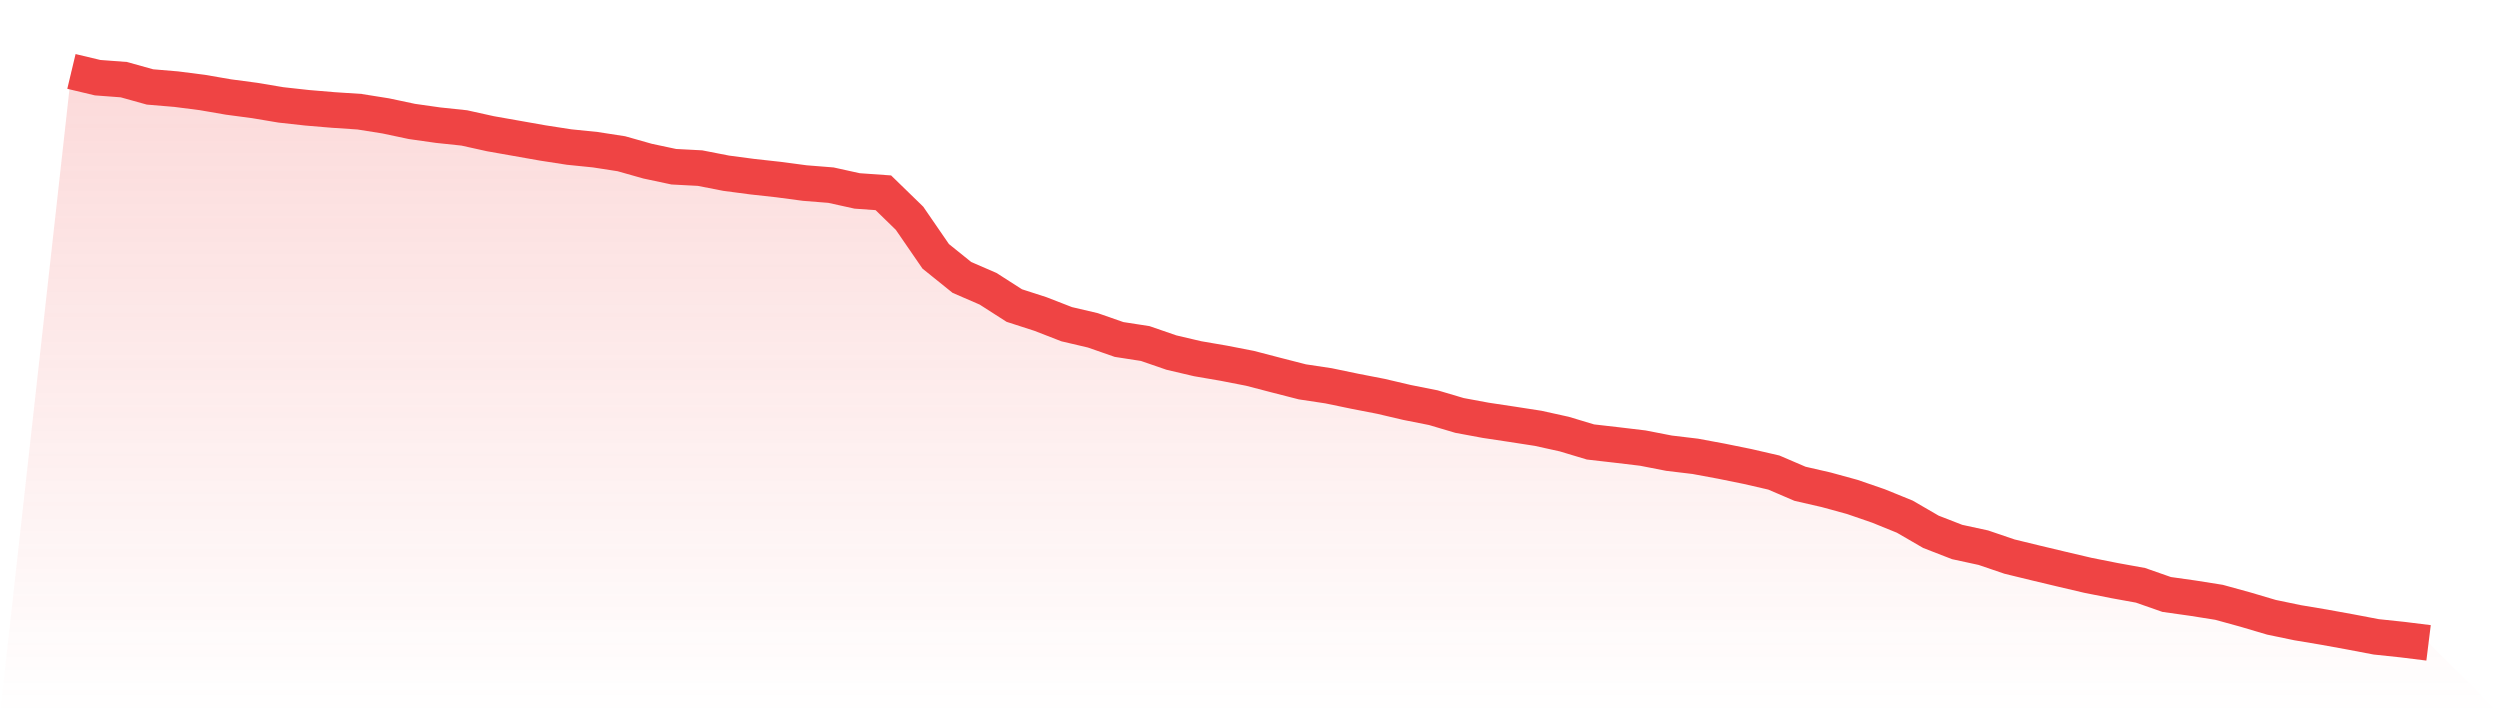 <svg viewBox="0 0 140 40" xmlns="http://www.w3.org/2000/svg">
<defs>
<linearGradient id="gradient" x1="0" x2="0" y1="0" y2="1">
<stop offset="0%" stop-color="#ef4444" stop-opacity="0.2"/>
<stop offset="100%" stop-color="#ef4444" stop-opacity="0"/>
</linearGradient>
</defs>
<path d="M4,4 L4,4 L5.467,4.35 L6.933,4.46 L8.4,4.869 L9.867,4.992 L11.333,5.18 L12.8,5.433 L14.267,5.628 L15.733,5.874 L17.2,6.036 L18.667,6.159 L20.133,6.257 L21.6,6.49 L23.067,6.801 L24.533,7.009 L26,7.164 L27.467,7.489 L28.933,7.748 L30.4,8.007 L31.867,8.234 L33.333,8.383 L34.8,8.61 L36.267,9.025 L37.733,9.337 L39.2,9.414 L40.667,9.7 L42.133,9.894 L43.6,10.056 L45.067,10.251 L46.533,10.368 L48,10.692 L49.467,10.796 L50.933,12.222 L52.4,14.355 L53.867,15.536 L55.333,16.171 L56.8,17.111 L58.267,17.585 L59.733,18.155 L61.2,18.499 L62.667,19.011 L64.133,19.238 L65.6,19.744 L67.067,20.088 L68.533,20.34 L70,20.626 L71.467,21.008 L72.933,21.384 L74.4,21.605 L75.867,21.91 L77.333,22.195 L78.8,22.539 L80.267,22.83 L81.733,23.265 L83.2,23.537 L84.667,23.758 L86.133,23.985 L87.6,24.309 L89.067,24.75 L90.533,24.918 L92,25.093 L93.467,25.379 L94.933,25.554 L96.4,25.826 L97.867,26.124 L99.333,26.462 L100.8,27.091 L102.267,27.428 L103.733,27.83 L105.2,28.336 L106.667,28.932 L108.133,29.782 L109.6,30.352 L111.067,30.67 L112.533,31.169 L114,31.526 L115.467,31.876 L116.933,32.22 L118.4,32.511 L119.867,32.777 L121.333,33.29 L122.8,33.497 L124.267,33.73 L125.733,34.133 L127.2,34.567 L128.667,34.872 L130.133,35.118 L131.6,35.384 L133.067,35.663 L134.533,35.818 L136,36 L140,40 L0,40 z" fill="url(#gradient)"/>
<path d="M4,4 L4,4 L5.467,4.35 L6.933,4.46 L8.4,4.869 L9.867,4.992 L11.333,5.18 L12.8,5.433 L14.267,5.628 L15.733,5.874 L17.2,6.036 L18.667,6.159 L20.133,6.257 L21.6,6.49 L23.067,6.801 L24.533,7.009 L26,7.164 L27.467,7.489 L28.933,7.748 L30.4,8.007 L31.867,8.234 L33.333,8.383 L34.8,8.61 L36.267,9.025 L37.733,9.337 L39.2,9.414 L40.667,9.7 L42.133,9.894 L43.6,10.056 L45.067,10.251 L46.533,10.368 L48,10.692 L49.467,10.796 L50.933,12.222 L52.4,14.355 L53.867,15.536 L55.333,16.171 L56.8,17.111 L58.267,17.585 L59.733,18.155 L61.2,18.499 L62.667,19.011 L64.133,19.238 L65.6,19.744 L67.067,20.088 L68.533,20.34 L70,20.626 L71.467,21.008 L72.933,21.384 L74.4,21.605 L75.867,21.91 L77.333,22.195 L78.8,22.539 L80.267,22.83 L81.733,23.265 L83.2,23.537 L84.667,23.758 L86.133,23.985 L87.6,24.309 L89.067,24.75 L90.533,24.918 L92,25.093 L93.467,25.379 L94.933,25.554 L96.4,25.826 L97.867,26.124 L99.333,26.462 L100.8,27.091 L102.267,27.428 L103.733,27.83 L105.2,28.336 L106.667,28.932 L108.133,29.782 L109.6,30.352 L111.067,30.67 L112.533,31.169 L114,31.526 L115.467,31.876 L116.933,32.22 L118.4,32.511 L119.867,32.777 L121.333,33.29 L122.8,33.497 L124.267,33.73 L125.733,34.133 L127.2,34.567 L128.667,34.872 L130.133,35.118 L131.6,35.384 L133.067,35.663 L134.533,35.818 L136,36" fill="none" stroke="#ef4444" stroke-width="2"/>
</svg>